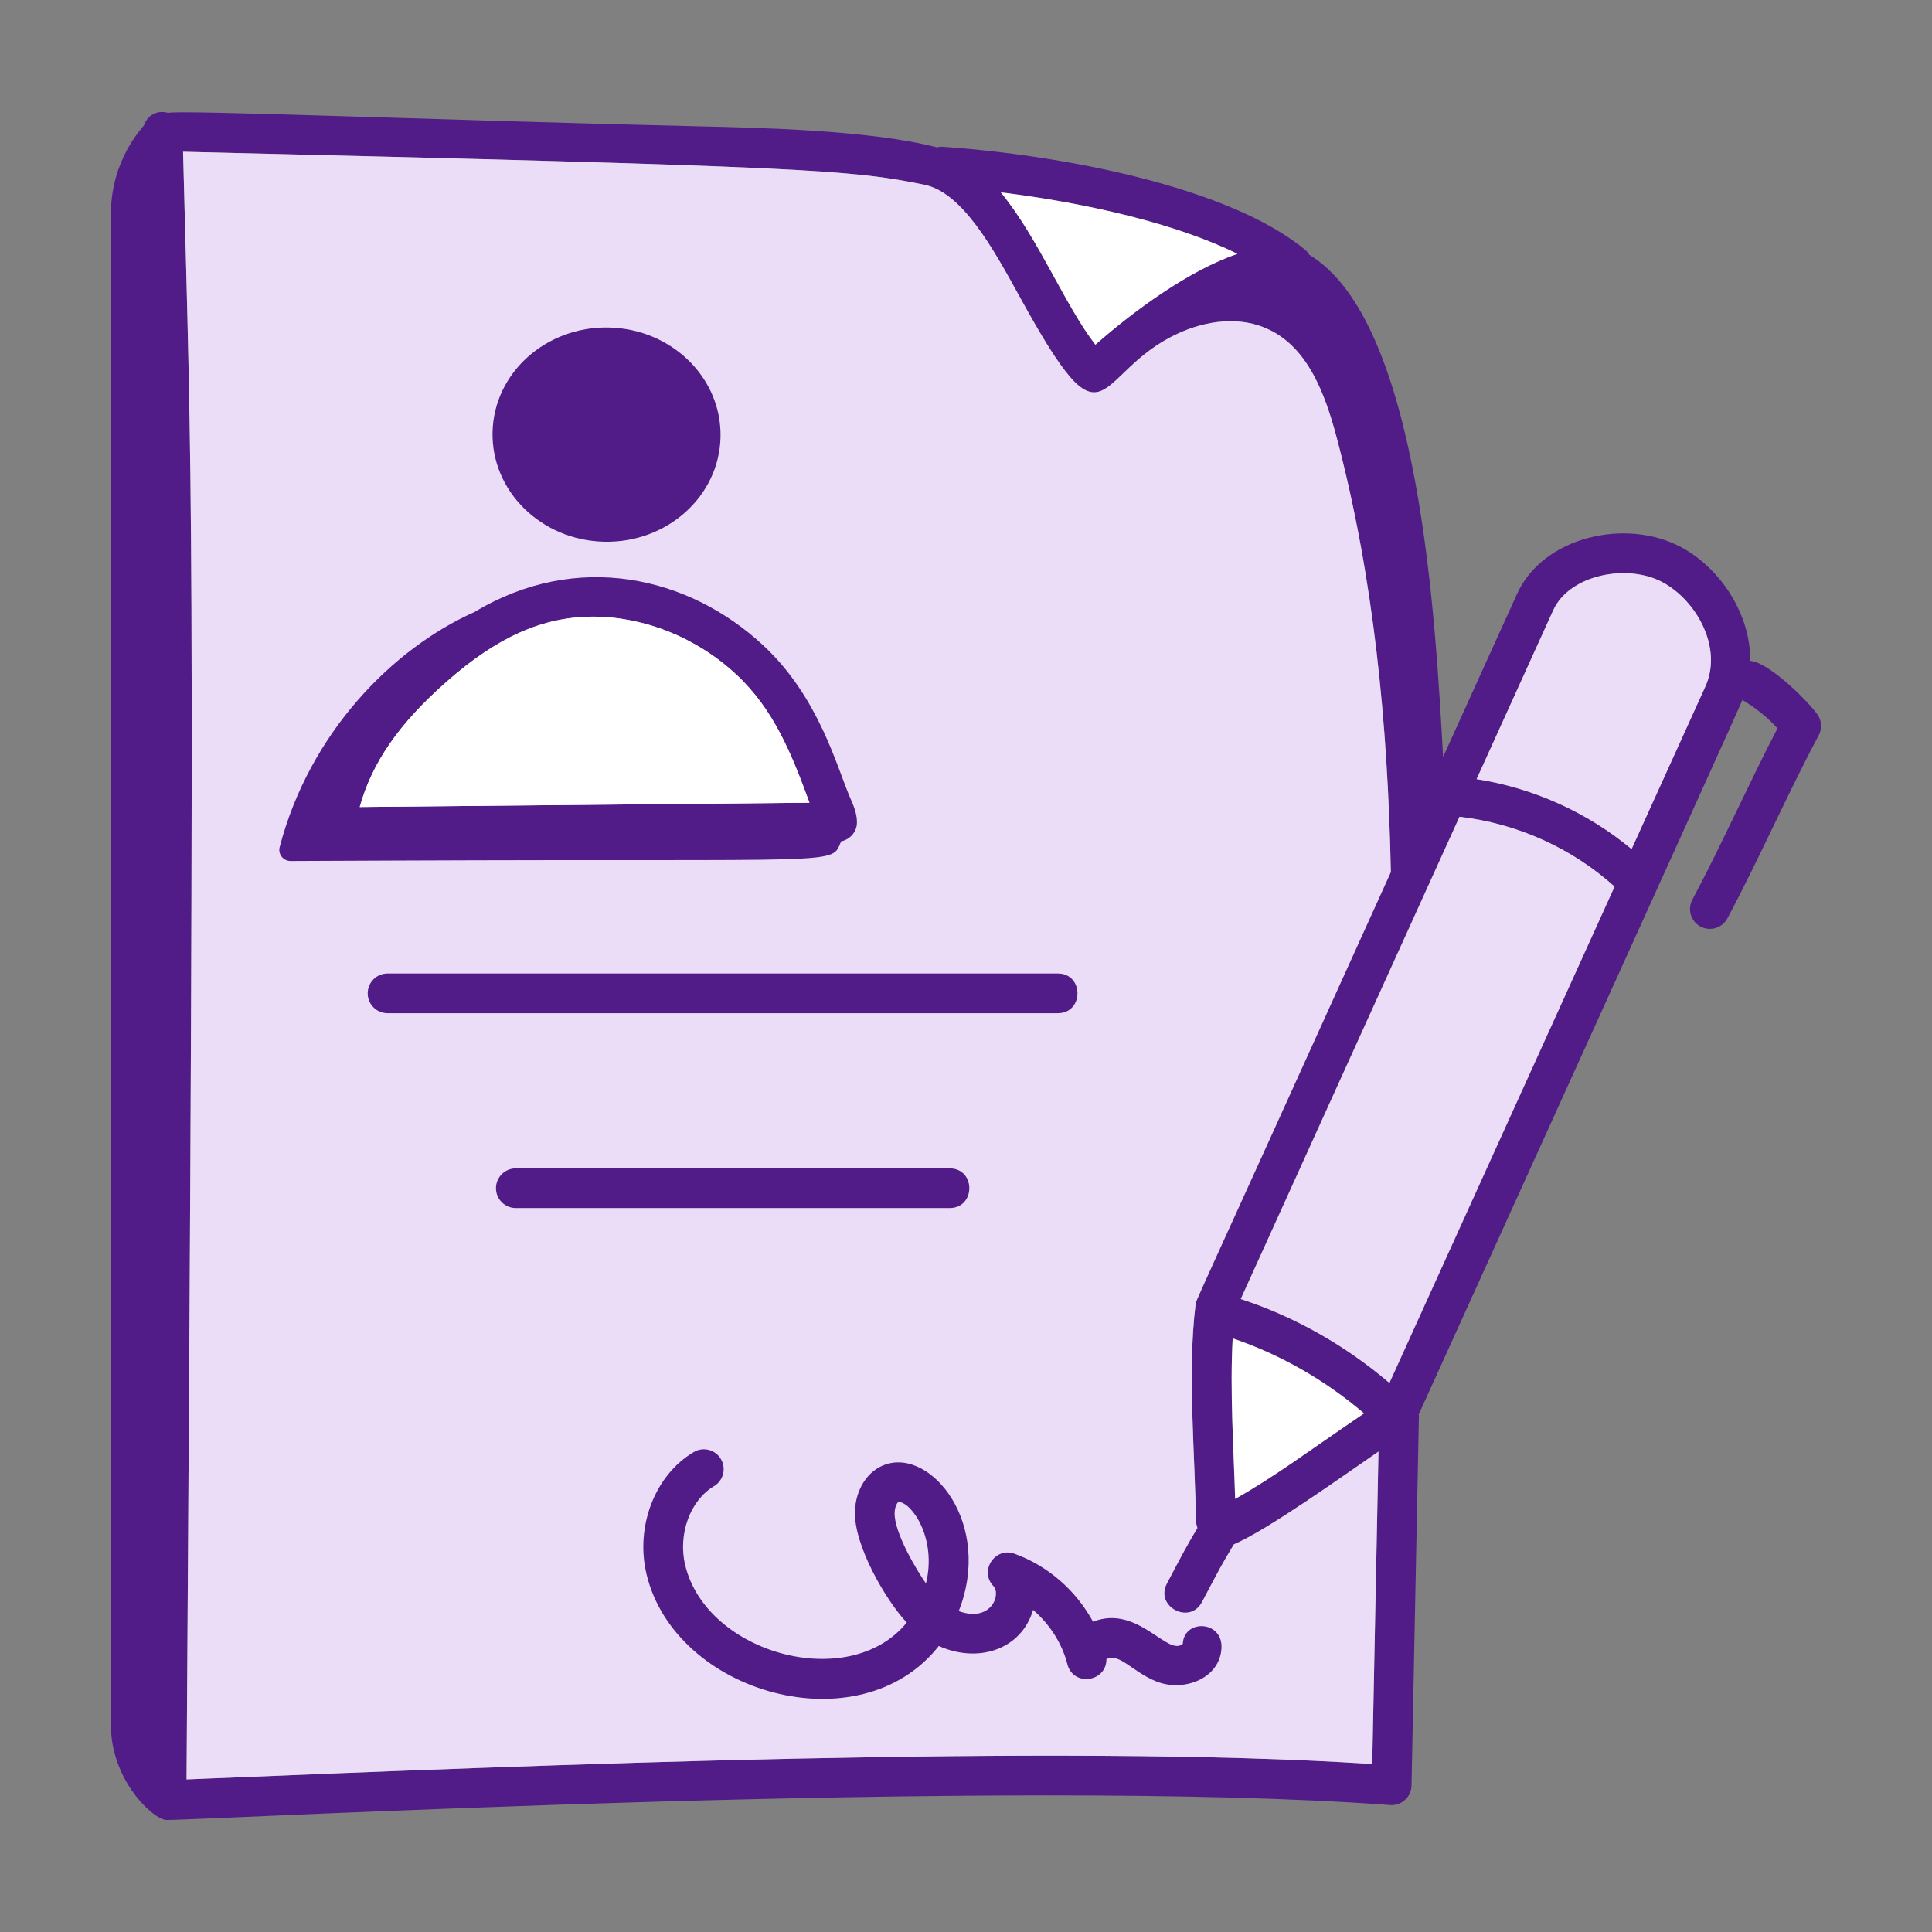 <svg width="112" height="112" viewBox="0 0 112 112" fill="none" xmlns="http://www.w3.org/2000/svg">
  <rect x="0" y="0" width="112" height="112" fill="#808080" stroke="none"/>
  <path
    d="M101.467 38.313C101.482 35.587 99.729 32.935 97.457 31.719C94.262 30.009 89.451 31.107 87.946 34.427L83.658 43.879C83.23 36.357 82.373 18.657 75.905 14.774C75.844 14.68 75.784 14.586 75.693 14.51C71.303 10.839 61.576 8.98 54.581 8.505C54.489 8.501 54.406 8.528 54.319 8.544C50.499 7.543 43.999 7.405 40.42 7.321C25.732 6.978 10.376 6.357 9.743 6.544C9.049 6.346 8.527 6.742 8.351 7.256C8.262 7.409 6.431 9.245 6.431 12.394V100.022C6.431 103.21 8.893 105.497 9.649 105.504H9.656C12.247 105.504 58.347 102.993 80.591 104.641C81.244 104.691 81.815 104.179 81.827 103.516L82.256 82.062C82.256 82.039 82.245 82.019 82.244 81.996C85.795 74.161 100.556 41.67 101.011 40.579C101.76 41.025 102.456 41.575 103.043 42.222C101.401 45.374 99.722 49.142 98.108 52.154C97.808 52.715 98.018 53.413 98.578 53.713C99.141 54.013 99.836 53.8 100.136 53.242C101.943 49.869 103.668 45.918 105.434 42.624C105.647 42.225 105.608 41.74 105.334 41.382C104.547 40.351 102.448 38.375 101.467 38.313ZM71.604 86.892C71.523 84.154 71.29 80.635 71.46 77.586C74.241 78.529 76.843 80.026 79.075 81.936C75.75 84.195 73.931 85.578 71.604 86.892ZM80.546 80.171C78.023 78.017 75.079 76.333 71.927 75.306L84.609 47.35C87.933 47.731 91.114 49.158 93.599 51.398L80.546 80.171ZM58.015 11.15C62.984 11.764 68.21 12.968 71.735 14.716C68.931 15.668 65.702 18.038 63.501 19.984C61.737 17.707 60.194 13.799 58.015 11.15ZM10.815 103.155C11.331 28.086 11.123 28.558 10.613 8.797C46.95 9.661 49.331 9.84 53.586 10.709C55.788 11.16 57.562 14.386 59.127 17.232C64.306 26.663 63.299 21.622 68.279 19.339C69.927 18.567 71.934 18.309 73.582 19.116C75.83 20.197 76.809 22.84 77.461 25.26C79.65 33.49 80.456 42.015 80.629 50.555C68.676 76.948 69.352 75.307 69.309 75.631C68.819 79.488 69.3 84.728 69.326 88.092C69.327 88.262 69.363 88.423 69.415 88.579C68.731 89.725 68.585 90.018 67.646 91.795C66.936 93.132 68.962 94.213 69.678 92.879C70.675 90.989 70.757 90.812 71.529 89.527C73.516 88.678 77.914 85.516 79.912 84.149L79.55 102.262C61.444 101.078 30.704 102.339 11.954 103.108C11.569 103.124 11.19 103.14 10.815 103.155ZM98.863 39.797L94.585 49.224C92.023 47.094 88.893 45.68 85.599 45.168L90.041 35.377C90.983 33.305 94.341 32.66 96.371 33.748C98.362 34.815 99.876 37.561 98.863 39.797Z"
    fill="#511C87"
  />
  <path
    d="M10.815 103.155C11.331 28.086 11.123 28.558 10.613 8.797C46.95 9.661 49.331 9.84 53.586 10.709C55.788 11.16 57.562 14.386 59.127 17.232C64.306 26.663 63.299 21.622 68.279 19.339C69.927 18.567 71.934 18.309 73.582 19.116C75.83 20.197 76.809 22.84 77.461 25.26C79.65 33.49 80.456 42.015 80.629 50.555C68.676 76.948 69.352 75.307 69.309 75.631C68.819 79.488 69.3 84.728 69.326 88.092C69.327 88.262 69.363 88.423 69.415 88.579C68.731 89.725 68.585 90.018 67.646 91.795C66.936 93.132 68.962 94.213 69.678 92.879C70.675 90.989 70.757 90.812 71.529 89.527C73.516 88.678 77.914 85.516 79.912 84.149L79.55 102.262C61.444 101.078 30.704 102.339 11.954 103.108L10.815 103.155Z"
    fill="#EBDDF8"
  />
  <path
    d="M58.015 11.15C62.984 11.764 68.21 12.968 71.735 14.716C68.931 15.668 65.702 18.038 63.501 19.984C61.737 17.707 60.194 13.799 58.015 11.15Z"
    fill="white"
  />
  <path
    d="M71.604 86.892C71.523 84.154 71.29 80.635 71.46 77.586C74.241 78.529 76.843 80.026 79.075 81.936C75.75 84.195 73.931 85.578 71.604 86.892Z"
    fill="white"
  />
  <path
    d="M80.546 80.171C78.023 78.017 75.079 76.333 71.927 75.306L84.609 47.35C87.933 47.731 91.114 49.158 93.599 51.398L80.546 80.171Z"
    fill="#EBDDF8"
  />
  <path
    d="M98.863 39.797L94.585 49.224C92.023 47.094 88.893 45.68 85.599 45.168L90.041 35.377C90.983 33.305 94.341 32.66 96.371 33.748C98.362 34.815 99.876 37.561 98.863 39.797Z"
    fill="#EBDDF8"
  />
  <path
    d="M48.761 48.776C49.278 48.666 49.674 48.23 49.678 47.681C49.683 47.157 49.469 46.673 49.298 46.282C48.51 44.471 47.487 40.432 44.255 37.422C39.912 33.376 33.413 31.918 27.5 35.482C22.753 37.6 17.943 42.492 16.212 49.11C16.106 49.516 16.423 49.915 16.843 49.913L22.883 49.887C49.281 49.774 48.151 50.171 48.761 48.776ZM46.925 46.533L20.854 46.783C21.579 44.182 23.138 41.952 25.872 39.536C28.839 36.917 31.474 35.749 34.412 35.747C37.37 35.762 40.386 36.964 42.686 39.106C44.861 41.13 45.891 43.712 46.925 46.533Z"
    fill="#511C87"
  />
  <path
    d="M46.925 46.533L20.854 46.783C21.579 44.182 23.138 41.952 25.872 39.536C28.839 36.917 31.474 35.749 34.412 35.747C37.37 35.762 40.386 36.964 42.686 39.106C44.861 41.13 45.891 43.712 46.925 46.533Z"
    fill="white"
  />
  <path
    d="M41.769 25.344C41.846 21.915 38.95 19.069 35.301 18.987C31.652 18.905 28.631 21.618 28.554 25.047C28.477 28.476 31.373 31.322 35.022 31.404C38.671 31.486 41.692 28.773 41.769 25.344Z"
    fill="#511C87"
  />
  <path
    d="M61.32 56.434H22.466C21.831 56.434 21.316 56.949 21.316 57.584C21.316 58.22 21.831 58.735 22.466 58.735H61.32C62.842 58.735 62.843 56.434 61.32 56.434Z"
    fill="#511C87"
  />
  <path
    d="M55.05 67.731H29.902C29.267 67.731 28.752 68.246 28.752 68.881C28.752 69.516 29.267 70.032 29.902 70.032H55.05C56.572 70.032 56.573 67.731 55.05 67.731Z"
    fill="#511C87"
  />
  <path
    d="M68.567 95.294C67.687 96.064 65.975 92.991 63.363 94.011C62.385 92.209 60.756 90.772 58.813 90.071C57.671 89.659 56.753 91.077 57.592 91.95C58.047 92.422 57.466 94.075 55.578 93.398C57.564 88.364 53.997 83.962 51.318 84.903C50.294 85.261 49.604 86.327 49.561 87.617C49.497 89.591 51.361 92.784 52.565 94.061C49.244 98.153 40.966 95.88 39.722 90.739C39.289 88.949 40.005 86.978 41.388 86.157C41.935 85.834 42.114 85.128 41.789 84.581C41.467 84.034 40.761 83.854 40.213 84.18C37.961 85.516 36.813 88.502 37.485 91.28C39.161 98.206 49.861 101.219 54.424 95.418C56.678 96.435 59.198 95.654 59.889 93.328C60.846 94.149 61.567 95.261 61.875 96.47C62.216 97.797 64.148 97.515 64.141 96.181C64.881 95.796 65.645 96.918 67.028 97.472C68.602 98.106 70.721 97.321 70.81 95.54C70.889 93.938 68.642 93.843 68.567 95.294ZM53.68 91.794C53.16 91.06 51.824 88.846 51.862 87.692C51.874 87.315 52.032 87.092 52.078 87.076C52.084 87.073 52.092 87.073 52.1 87.073C52.826 87.073 54.327 89.148 53.68 91.794Z"
    fill="#511C87"
  />
</svg>
